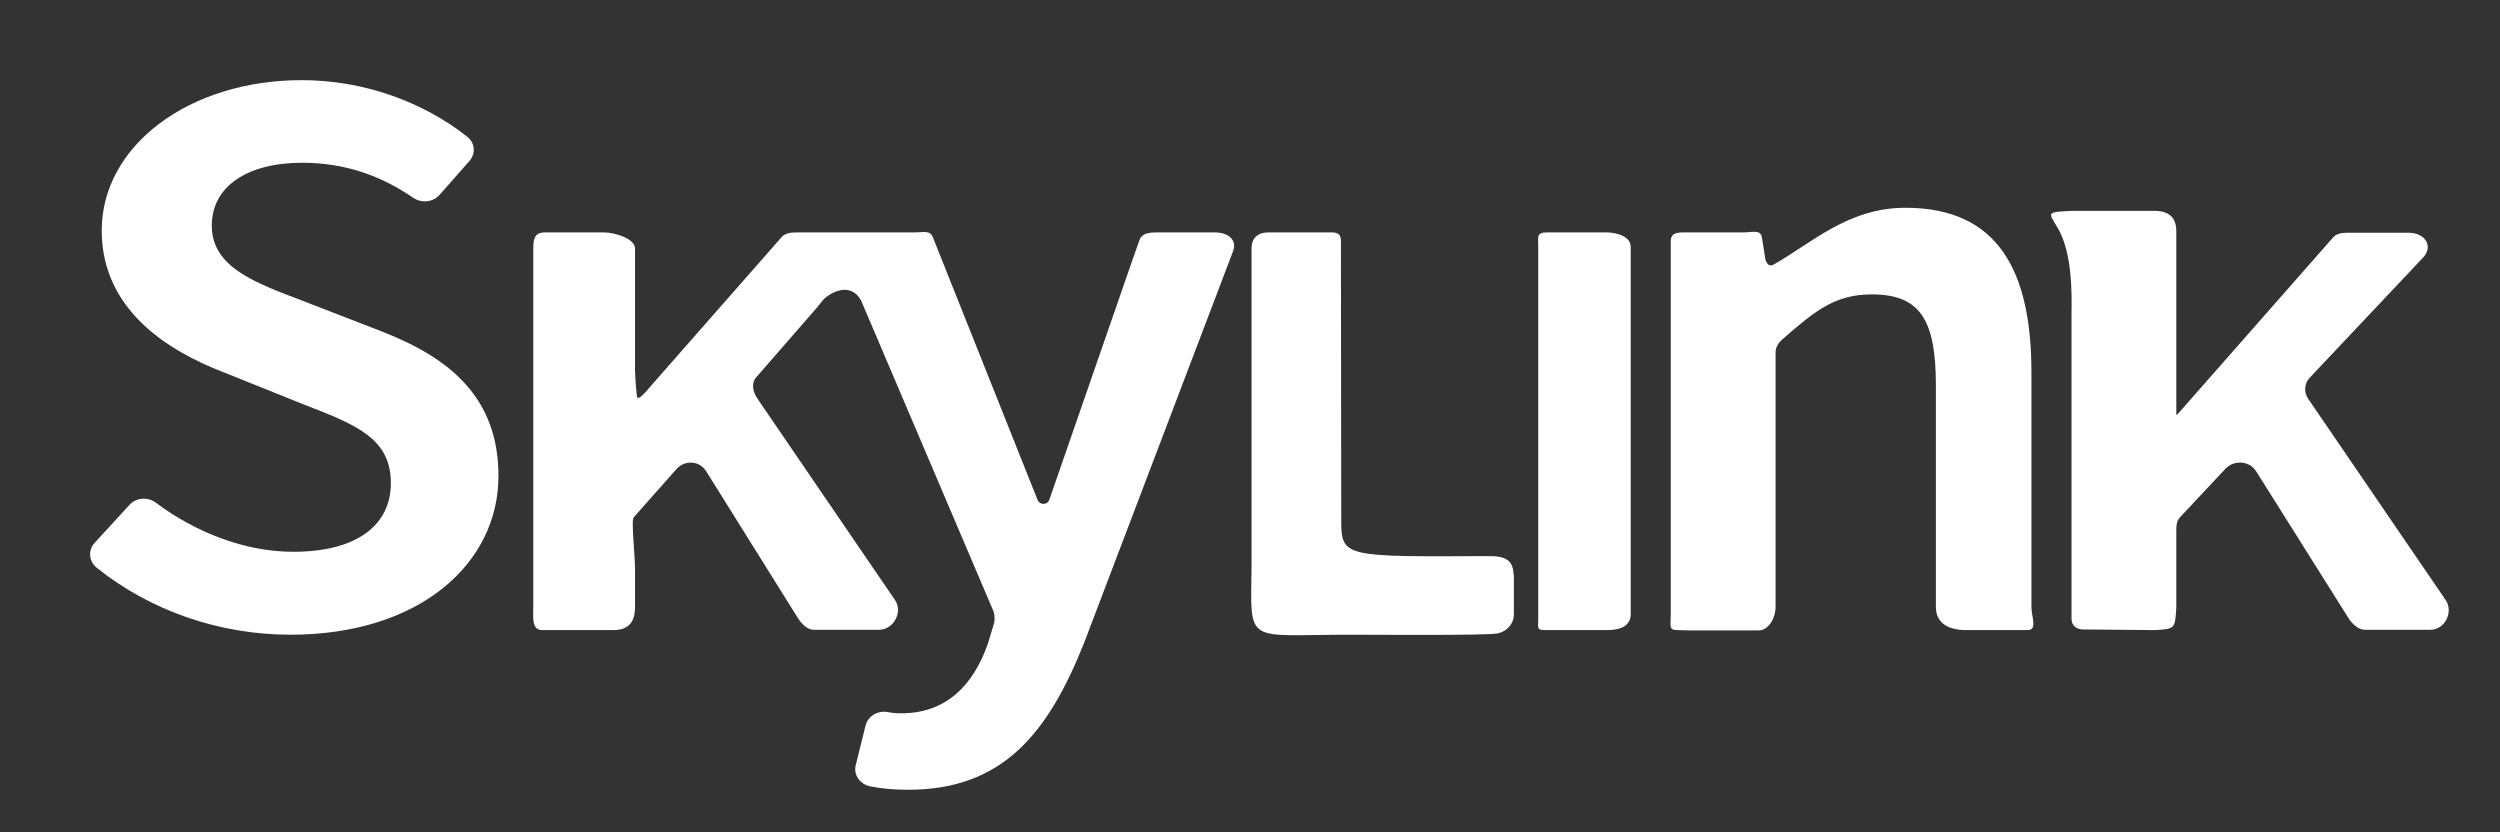 <svg xmlns="http://www.w3.org/2000/svg" viewBox="0 0 811 270" enable-background="new 0 0 811 270"><rect x="0" y="0" width="811" height="270" fill="#333333" stroke="none"/><style type="text/css">.style1{fill:#fff;}</style><path id="Skylink" class="style1" d="M340.4 162.1c-.6 1.8-3.1 1.8-3.8.1l-34-85.3c-.9-2.3-3.2-1.5-5.8-1.5h-38.6c-1.9 0-3.7.3-4.8 1.7l-42.7 48.6c-.4.5-4.1 5.1-4.1 2.7-.3-2.3-.6-7.2-.6-8.1V80.6c0-3.2-6.6-5.2-10-5.2h-19.2c-3.4 0-3.8 2.1-3.8 5.2v116.3c0 3.2-.6 7.5 2.8 7.5h23.6c5.8-.2 6.6-4.3 6.6-7.5v-10.4c.2-5.8-1.4-17.6-.4-18.7l14-15.8c2.8-2.9 7.4-2.5 9.5.9l29.8 47.7c1.1 1.7 2.9 3.7 5.1 3.7h21.1c4.9 0 7.9-5.9 5.2-9.7l-44.6-65.3c-1.5-2.1-2.1-5.1-.3-7L265 99.8l2.1-2.6c2.5-2.5 8.8-5.8 12.2.2l42.9 100.7c.5 1.2.6 3.1.2 4.3l-2 6.6c-4.6 13-13.2 22.4-28.1 22.4-1.4 0-2.8-.1-4.3-.4-3.3-.6-6.4 1.3-7.2 4.3l-3.2 12.9c-.8 3.1 1.3 6.2 4.7 6.9 3.5.7 7.5 1.1 12.3 1.1 30.7 0 45.4-18.3 57.1-47.7l48.3-127c1.4-3.7-1.6-6.1-5.9-6.1h-18.6c-2.7 0-5.1.2-5.9 2.6l-2.5 7.1-26.7 77zM491 186.4c-.1-4.9-3-6-7.8-6-46.4.2-48.1.5-48.1-11.2l-.1-88.7c0-3.2.4-5.1-3-5.1h-20.6c-3.4 0-5.4 1.9-5.4 5.1v103.3c-.3 25.7-2.2 22.1 31.8 22.1 4.7 0 44.6.3 47.9-.4 3.2-.6 5.4-3.2 5.4-6.2v-12.9zm-367.2-78.9l-25.3-9.8C83 91.8 68.7 86.8 68.7 73.2c0-12.7 11.5-20.4 29.3-20.4 14 0 25.6 4.2 36.1 11.4 2.7 1.8 6.4 1.4 8.5-1l9.7-11c2.1-2.4 1.8-5.9-.8-7.9C137.2 33 117.9 26 97.9 26 61.4 26 33 47.2 33 74.8c0 25.5 21.2 39 39.9 46.1l25.6 10.3c17.2 6.6 28.3 11.1 28.3 25.5 0 13.5-10.8 22.3-31.7 22.3-15.6 0-31.7-6.3-44.5-15.9-2.6-2-6.5-1.7-8.6.7l-11.3 12.3c-2.2 2.4-1.9 6 .7 8.1C48.6 198 71 205.9 94.2 205.9c42.2 0 67.5-23.3 67.5-51.5 0-25.2-15.5-38.2-37.9-46.9zm669.6 87.2l-44.6-65.3c-1.5-2.1-1.3-5 .5-6.9l36.8-39c3.4-3.7.5-8-4.7-8h-19.9c-1.9 0-3.7.3-4.8 1.7l-50.4 57.3h-.3V75.1c0-3.2-1.1-6.6-6.9-6.7H672.3c-8.7.4-7.8.4-4.8 5.5 4.8 8.1 4.6 21.4 4.5 28v98.7c0 3.8 3.9 3.6 3.9 3.6l23.2.2c6.5-.4 6.5-.4 6.9-7.5v-25.3c0-1.4.2-2.7 1.2-3.8L722 152c2.8-2.9 7.8-2.5 9.9.9l30 47.7c1.1 1.7 3.1 3.7 5.3 3.7h21.1c4.8.1 7.7-5.8 5.1-9.6zM529 80c0-3.2-4.4-4.6-7.8-4.6h-19.4c-3.4 0-2.8 1.4-2.8 4.6v120.9c0 3.2-.6 3.5 2.8 3.5h19.4c5.7 0 7.8-2.1 7.8-5.2V80zm43.7 4.2l-1.1-7c-.4-2.9-3-1.8-6.2-1.8h-17c-3.4 0-6.4-.4-6.4 2.8v120.6c-.1 6.5-.9 5.4 5.7 5.7h22.8c3.4 0 5.5-4.3 5.5-7.5v-82.8c0-1.6 1-3.1 2.3-4.2 10.8-9.5 17.3-14.5 28.9-14.5 15.5 0 20.8 8 20.8 29.4v72c0 3.2 1.6 7.2 9.1 7.5h20.6c3.4 0 1.3-4.3 1.3-7.5v-76c0-32.9-10.7-53.5-40.9-53.5-18.7 0-30.7 11.7-42.7 18.4-2 1.2-2.7-1.6-2.7-1.6z"/></svg>